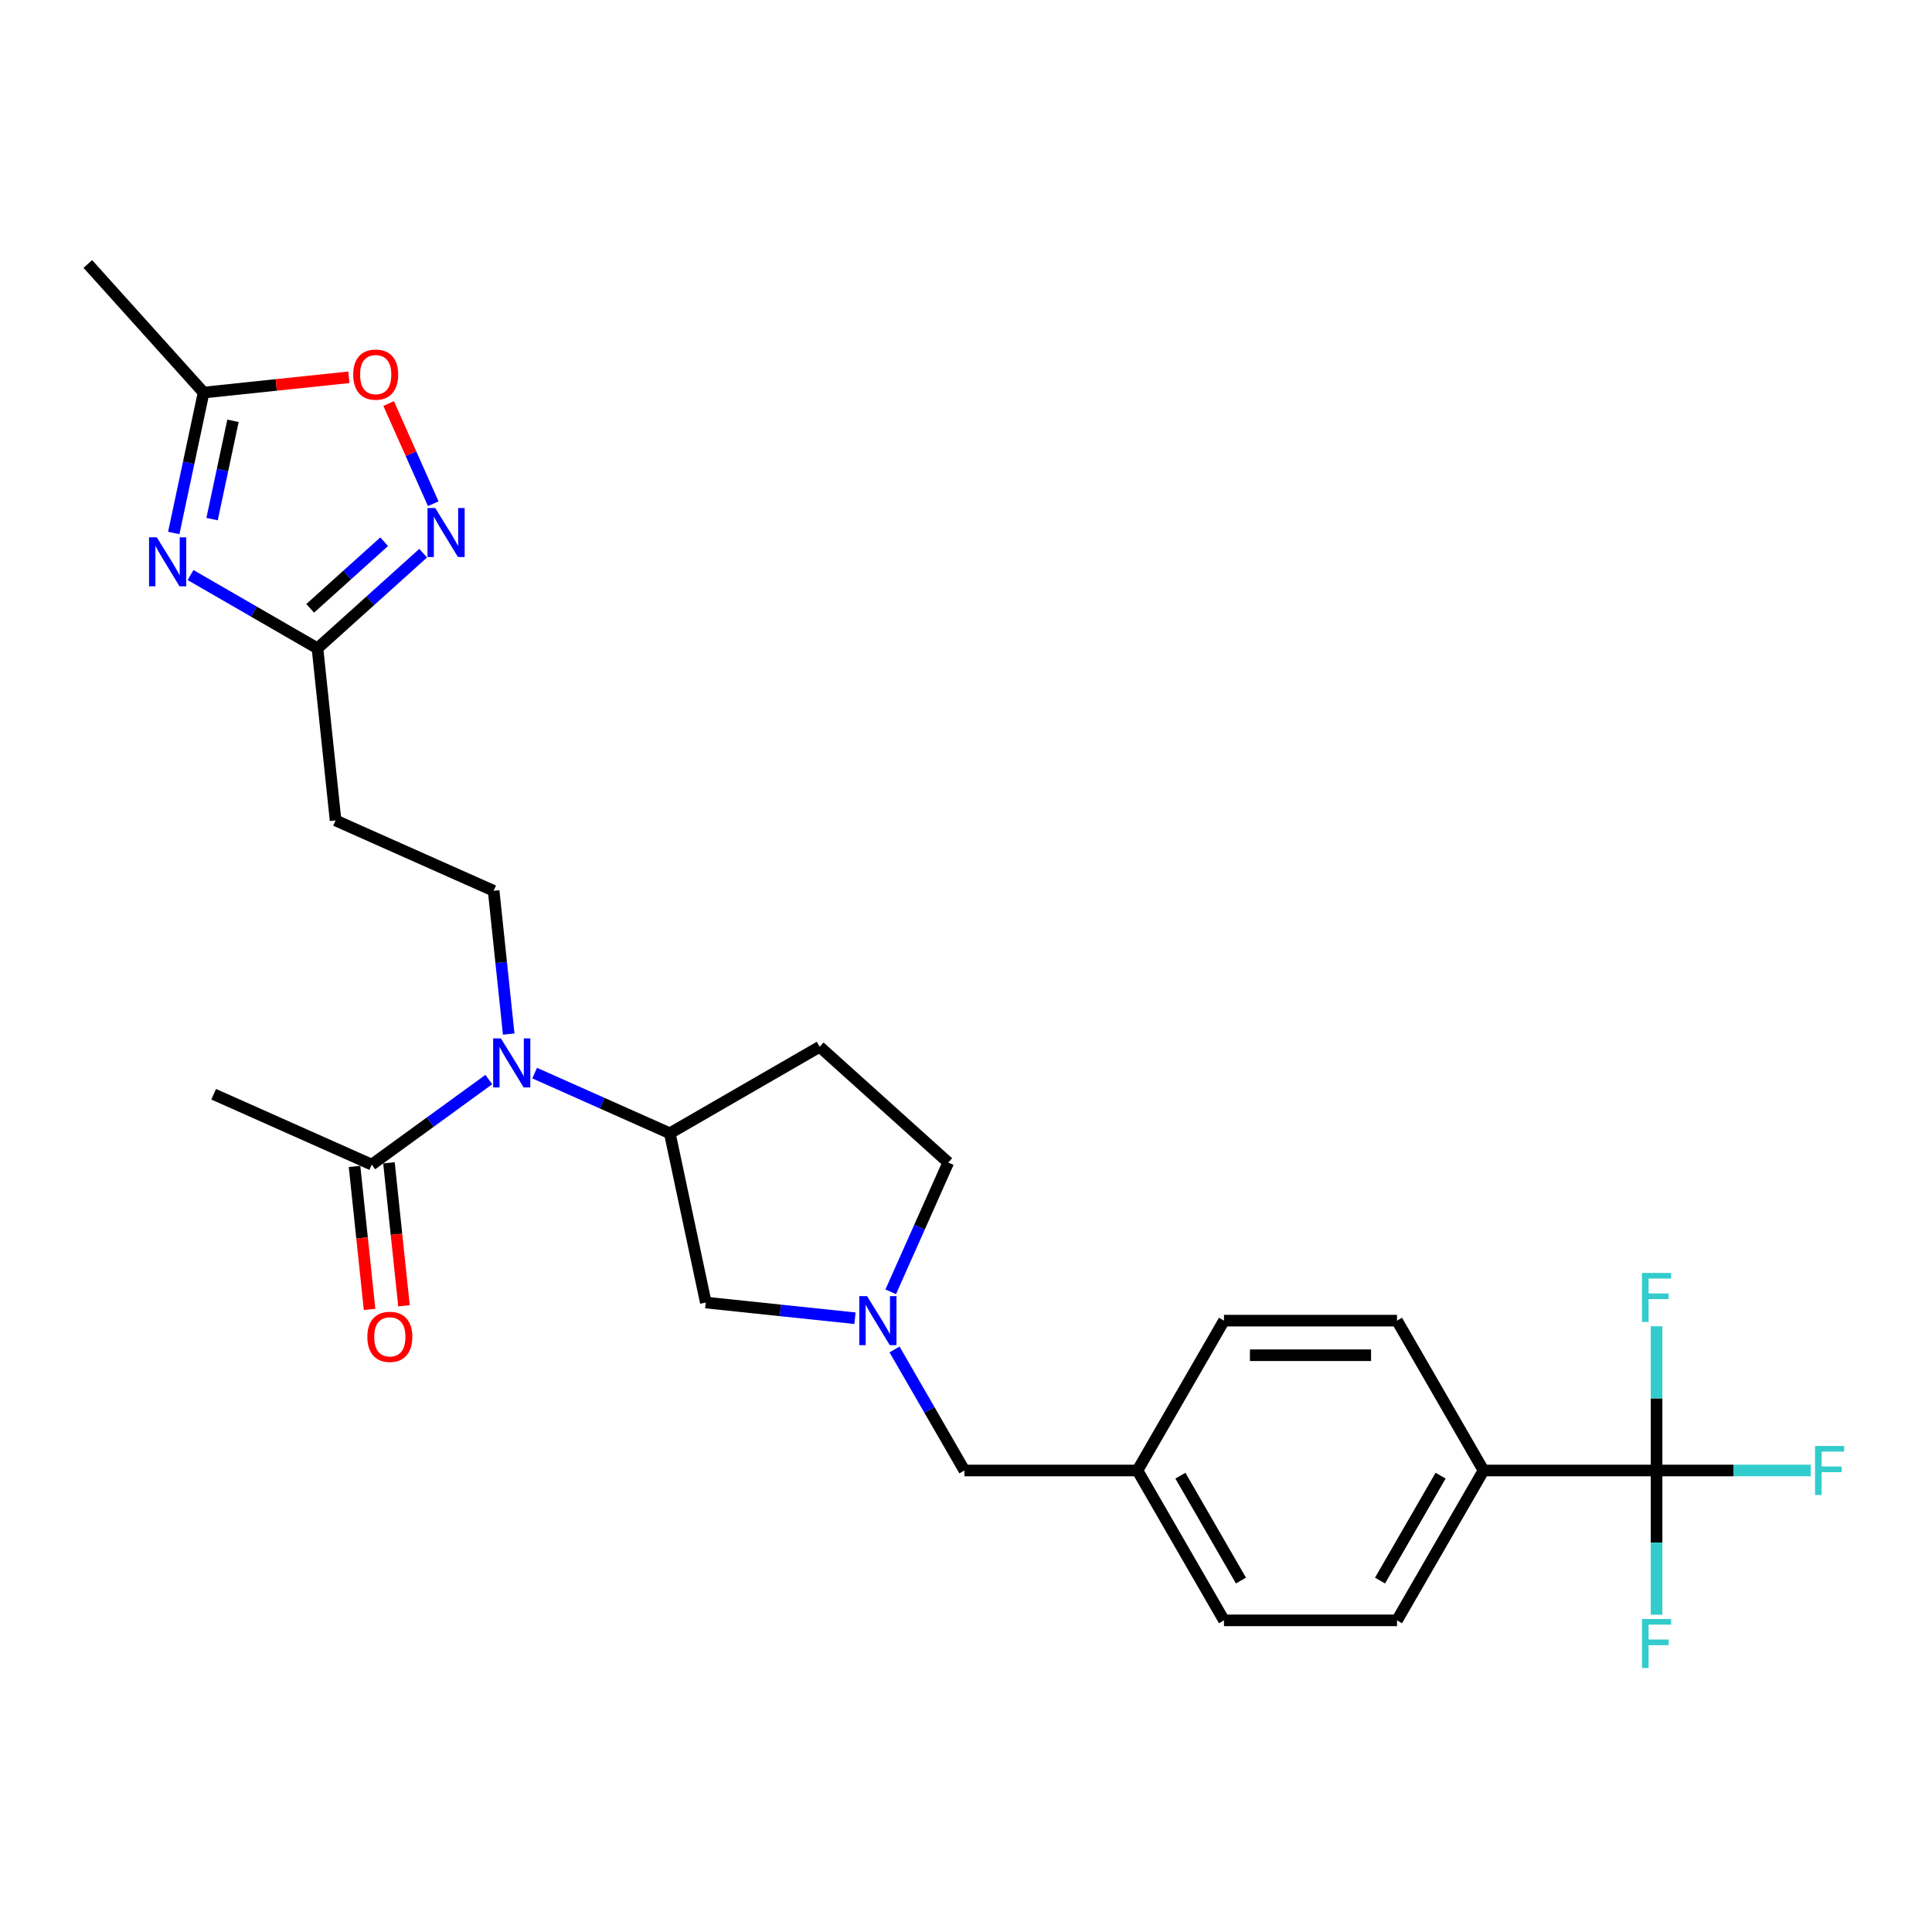 <?xml version='1.0' encoding='iso-8859-1'?>
<svg version='1.1' baseProfile='full'
              xmlns='http://www.w3.org/2000/svg'
                      xmlns:rdkit='http://www.rdkit.org/xml'
                      xmlns:xlink='http://www.w3.org/1999/xlink'
                  xml:space='preserve'
width='1000px' height='1000px' viewBox='0 0 1000 1000'>
<!-- END OF HEADER -->
<rect style='opacity:1.0;fill:#FFFFFF;stroke:none' width='1000' height='1000' x='0' y='0'> </rect>
<path class='bond-2' d='M 98.622,297.643 L 131.476,316.611' style='fill:none;fill-rule:evenodd;stroke:#0000FF;stroke-width:6px;stroke-linecap:butt;stroke-linejoin:miter;stroke-opacity:1' />
<path class='bond-2' d='M 131.476,316.611 L 164.33,335.579' style='fill:none;fill-rule:evenodd;stroke:#000000;stroke-width:6px;stroke-linecap:butt;stroke-linejoin:miter;stroke-opacity:1' />
<path class='bond-5' d='M 89.936,275.875 L 97.66,239.532' style='fill:none;fill-rule:evenodd;stroke:#0000FF;stroke-width:6px;stroke-linecap:butt;stroke-linejoin:miter;stroke-opacity:1' />
<path class='bond-5' d='M 97.66,239.532 L 105.385,203.188' style='fill:none;fill-rule:evenodd;stroke:#000000;stroke-width:6px;stroke-linecap:butt;stroke-linejoin:miter;stroke-opacity:1' />
<path class='bond-5' d='M 109.775,268.696 L 115.182,243.256' style='fill:none;fill-rule:evenodd;stroke:#0000FF;stroke-width:6px;stroke-linecap:butt;stroke-linejoin:miter;stroke-opacity:1' />
<path class='bond-5' d='M 115.182,243.256 L 120.59,217.816' style='fill:none;fill-rule:evenodd;stroke:#000000;stroke-width:6px;stroke-linecap:butt;stroke-linejoin:miter;stroke-opacity:1' />
<path class='bond-0' d='M 219.031,286.326 L 191.68,310.952' style='fill:none;fill-rule:evenodd;stroke:#0000FF;stroke-width:6px;stroke-linecap:butt;stroke-linejoin:miter;stroke-opacity:1' />
<path class='bond-0' d='M 191.68,310.952 L 164.33,335.579' style='fill:none;fill-rule:evenodd;stroke:#000000;stroke-width:6px;stroke-linecap:butt;stroke-linejoin:miter;stroke-opacity:1' />
<path class='bond-0' d='M 198.84,280.402 L 179.694,297.64' style='fill:none;fill-rule:evenodd;stroke:#0000FF;stroke-width:6px;stroke-linecap:butt;stroke-linejoin:miter;stroke-opacity:1' />
<path class='bond-0' d='M 179.694,297.64 L 160.549,314.879' style='fill:none;fill-rule:evenodd;stroke:#000000;stroke-width:6px;stroke-linecap:butt;stroke-linejoin:miter;stroke-opacity:1' />
<path class='bond-27' d='M 224.246,260.727 L 212.704,234.802' style='fill:none;fill-rule:evenodd;stroke:#0000FF;stroke-width:6px;stroke-linecap:butt;stroke-linejoin:miter;stroke-opacity:1' />
<path class='bond-27' d='M 212.704,234.802 L 201.161,208.877' style='fill:none;fill-rule:evenodd;stroke:#FF0000;stroke-width:6px;stroke-linecap:butt;stroke-linejoin:miter;stroke-opacity:1' />
<path class='bond-1' d='M 857.439,761.124 L 767.873,761.124' style='fill:none;fill-rule:evenodd;stroke:#000000;stroke-width:6px;stroke-linecap:butt;stroke-linejoin:miter;stroke-opacity:1' />
<path class='bond-17' d='M 857.439,761.124 L 897.331,761.124' style='fill:none;fill-rule:evenodd;stroke:#000000;stroke-width:6px;stroke-linecap:butt;stroke-linejoin:miter;stroke-opacity:1' />
<path class='bond-17' d='M 897.331,761.124 L 937.224,761.124' style='fill:none;fill-rule:evenodd;stroke:#33CCCC;stroke-width:6px;stroke-linecap:butt;stroke-linejoin:miter;stroke-opacity:1' />
<path class='bond-18' d='M 857.439,761.124 L 857.439,798.446' style='fill:none;fill-rule:evenodd;stroke:#000000;stroke-width:6px;stroke-linecap:butt;stroke-linejoin:miter;stroke-opacity:1' />
<path class='bond-18' d='M 857.439,798.446 L 857.439,835.768' style='fill:none;fill-rule:evenodd;stroke:#33CCCC;stroke-width:6px;stroke-linecap:butt;stroke-linejoin:miter;stroke-opacity:1' />
<path class='bond-19' d='M 857.439,761.124 L 857.439,723.802' style='fill:none;fill-rule:evenodd;stroke:#000000;stroke-width:6px;stroke-linecap:butt;stroke-linejoin:miter;stroke-opacity:1' />
<path class='bond-19' d='M 857.439,723.802 L 857.439,686.48' style='fill:none;fill-rule:evenodd;stroke:#33CCCC;stroke-width:6px;stroke-linecap:butt;stroke-linejoin:miter;stroke-opacity:1' />
<path class='bond-9' d='M 164.33,335.579 L 173.692,424.654' style='fill:none;fill-rule:evenodd;stroke:#000000;stroke-width:6px;stroke-linecap:butt;stroke-linejoin:miter;stroke-opacity:1' />
<path class='bond-3' d='M 263.308,535.237 L 259.411,498.16' style='fill:none;fill-rule:evenodd;stroke:#0000FF;stroke-width:6px;stroke-linecap:butt;stroke-linejoin:miter;stroke-opacity:1' />
<path class='bond-3' d='M 259.411,498.16 L 255.514,461.083' style='fill:none;fill-rule:evenodd;stroke:#000000;stroke-width:6px;stroke-linecap:butt;stroke-linejoin:miter;stroke-opacity:1' />
<path class='bond-7' d='M 276.734,555.438 L 311.716,571.013' style='fill:none;fill-rule:evenodd;stroke:#0000FF;stroke-width:6px;stroke-linecap:butt;stroke-linejoin:miter;stroke-opacity:1' />
<path class='bond-7' d='M 311.716,571.013 L 346.698,586.588' style='fill:none;fill-rule:evenodd;stroke:#000000;stroke-width:6px;stroke-linecap:butt;stroke-linejoin:miter;stroke-opacity:1' />
<path class='bond-8' d='M 253.018,558.774 L 222.717,580.789' style='fill:none;fill-rule:evenodd;stroke:#0000FF;stroke-width:6px;stroke-linecap:butt;stroke-linejoin:miter;stroke-opacity:1' />
<path class='bond-8' d='M 222.717,580.789 L 192.416,602.803' style='fill:none;fill-rule:evenodd;stroke:#000000;stroke-width:6px;stroke-linecap:butt;stroke-linejoin:miter;stroke-opacity:1' />
<path class='bond-4' d='M 442.536,682.312 L 403.928,678.254' style='fill:none;fill-rule:evenodd;stroke:#0000FF;stroke-width:6px;stroke-linecap:butt;stroke-linejoin:miter;stroke-opacity:1' />
<path class='bond-4' d='M 403.928,678.254 L 365.32,674.196' style='fill:none;fill-rule:evenodd;stroke:#000000;stroke-width:6px;stroke-linecap:butt;stroke-linejoin:miter;stroke-opacity:1' />
<path class='bond-16' d='M 463.009,698.48 L 481.093,729.802' style='fill:none;fill-rule:evenodd;stroke:#0000FF;stroke-width:6px;stroke-linecap:butt;stroke-linejoin:miter;stroke-opacity:1' />
<path class='bond-16' d='M 481.093,729.802 L 499.177,761.124' style='fill:none;fill-rule:evenodd;stroke:#000000;stroke-width:6px;stroke-linecap:butt;stroke-linejoin:miter;stroke-opacity:1' />
<path class='bond-28' d='M 461.038,668.636 L 475.931,635.186' style='fill:none;fill-rule:evenodd;stroke:#0000FF;stroke-width:6px;stroke-linecap:butt;stroke-linejoin:miter;stroke-opacity:1' />
<path class='bond-28' d='M 475.931,635.186 L 490.824,601.736' style='fill:none;fill-rule:evenodd;stroke:#000000;stroke-width:6px;stroke-linecap:butt;stroke-linejoin:miter;stroke-opacity:1' />
<path class='bond-6' d='M 105.385,203.188 L 142.982,199.237' style='fill:none;fill-rule:evenodd;stroke:#000000;stroke-width:6px;stroke-linecap:butt;stroke-linejoin:miter;stroke-opacity:1' />
<path class='bond-6' d='M 142.982,199.237 L 180.578,195.285' style='fill:none;fill-rule:evenodd;stroke:#FF0000;stroke-width:6px;stroke-linecap:butt;stroke-linejoin:miter;stroke-opacity:1' />
<path class='bond-26' d='M 105.385,203.188 L 45.455,136.628' style='fill:none;fill-rule:evenodd;stroke:#000000;stroke-width:6px;stroke-linecap:butt;stroke-linejoin:miter;stroke-opacity:1' />
<path class='bond-12' d='M 346.698,586.588 L 365.32,674.196' style='fill:none;fill-rule:evenodd;stroke:#000000;stroke-width:6px;stroke-linecap:butt;stroke-linejoin:miter;stroke-opacity:1' />
<path class='bond-13' d='M 346.698,586.588 L 424.264,541.805' style='fill:none;fill-rule:evenodd;stroke:#000000;stroke-width:6px;stroke-linecap:butt;stroke-linejoin:miter;stroke-opacity:1' />
<path class='bond-14' d='M 183.509,603.74 L 187.398,640.745' style='fill:none;fill-rule:evenodd;stroke:#000000;stroke-width:6px;stroke-linecap:butt;stroke-linejoin:miter;stroke-opacity:1' />
<path class='bond-14' d='M 187.398,640.745 L 191.287,677.749' style='fill:none;fill-rule:evenodd;stroke:#FF0000;stroke-width:6px;stroke-linecap:butt;stroke-linejoin:miter;stroke-opacity:1' />
<path class='bond-14' d='M 201.324,601.867 L 205.213,638.872' style='fill:none;fill-rule:evenodd;stroke:#000000;stroke-width:6px;stroke-linecap:butt;stroke-linejoin:miter;stroke-opacity:1' />
<path class='bond-14' d='M 205.213,638.872 L 209.102,675.877' style='fill:none;fill-rule:evenodd;stroke:#FF0000;stroke-width:6px;stroke-linecap:butt;stroke-linejoin:miter;stroke-opacity:1' />
<path class='bond-25' d='M 192.416,602.803 L 110.594,566.374' style='fill:none;fill-rule:evenodd;stroke:#000000;stroke-width:6px;stroke-linecap:butt;stroke-linejoin:miter;stroke-opacity:1' />
<path class='bond-10' d='M 173.692,424.654 L 255.514,461.083' style='fill:none;fill-rule:evenodd;stroke:#000000;stroke-width:6px;stroke-linecap:butt;stroke-linejoin:miter;stroke-opacity:1' />
<path class='bond-11' d='M 767.873,761.124 L 723.091,838.69' style='fill:none;fill-rule:evenodd;stroke:#000000;stroke-width:6px;stroke-linecap:butt;stroke-linejoin:miter;stroke-opacity:1' />
<path class='bond-11' d='M 745.643,763.802 L 714.295,818.098' style='fill:none;fill-rule:evenodd;stroke:#000000;stroke-width:6px;stroke-linecap:butt;stroke-linejoin:miter;stroke-opacity:1' />
<path class='bond-29' d='M 767.873,761.124 L 723.091,683.558' style='fill:none;fill-rule:evenodd;stroke:#000000;stroke-width:6px;stroke-linecap:butt;stroke-linejoin:miter;stroke-opacity:1' />
<path class='bond-15' d='M 424.264,541.805 L 490.824,601.736' style='fill:none;fill-rule:evenodd;stroke:#000000;stroke-width:6px;stroke-linecap:butt;stroke-linejoin:miter;stroke-opacity:1' />
<path class='bond-22' d='M 499.177,761.124 L 588.743,761.124' style='fill:none;fill-rule:evenodd;stroke:#000000;stroke-width:6px;stroke-linecap:butt;stroke-linejoin:miter;stroke-opacity:1' />
<path class='bond-20' d='M 723.091,683.558 L 633.525,683.558' style='fill:none;fill-rule:evenodd;stroke:#000000;stroke-width:6px;stroke-linecap:butt;stroke-linejoin:miter;stroke-opacity:1' />
<path class='bond-20' d='M 709.656,701.471 L 646.96,701.471' style='fill:none;fill-rule:evenodd;stroke:#000000;stroke-width:6px;stroke-linecap:butt;stroke-linejoin:miter;stroke-opacity:1' />
<path class='bond-21' d='M 723.091,838.69 L 633.525,838.69' style='fill:none;fill-rule:evenodd;stroke:#000000;stroke-width:6px;stroke-linecap:butt;stroke-linejoin:miter;stroke-opacity:1' />
<path class='bond-23' d='M 588.743,761.124 L 633.525,683.558' style='fill:none;fill-rule:evenodd;stroke:#000000;stroke-width:6px;stroke-linecap:butt;stroke-linejoin:miter;stroke-opacity:1' />
<path class='bond-24' d='M 588.743,761.124 L 633.525,838.69' style='fill:none;fill-rule:evenodd;stroke:#000000;stroke-width:6px;stroke-linecap:butt;stroke-linejoin:miter;stroke-opacity:1' />
<path class='bond-24' d='M 610.973,763.802 L 642.321,818.098' style='fill:none;fill-rule:evenodd;stroke:#000000;stroke-width:6px;stroke-linecap:butt;stroke-linejoin:miter;stroke-opacity:1' />
<path  class='atom-0' d='M 81.157 278.114
L 89.469 291.549
Q 90.293 292.874, 91.618 295.275
Q 92.944 297.675, 93.016 297.818
L 93.016 278.114
L 96.383 278.114
L 96.383 303.479
L 92.908 303.479
L 83.987 288.79
Q 82.948 287.071, 81.838 285.1
Q 80.763 283.13, 80.441 282.521
L 80.441 303.479
L 77.144 303.479
L 77.144 278.114
L 81.157 278.114
' fill='#0000FF'/>
<path  class='atom-1' d='M 225.283 262.966
L 233.595 276.401
Q 234.419 277.726, 235.744 280.127
Q 237.07 282.527, 237.141 282.67
L 237.141 262.966
L 240.509 262.966
L 240.509 288.331
L 237.034 288.331
L 228.113 273.642
Q 227.074 271.922, 225.964 269.952
Q 224.889 267.981, 224.566 267.372
L 224.566 288.331
L 221.27 288.331
L 221.27 262.966
L 225.283 262.966
' fill='#0000FF'/>
<path  class='atom-4' d='M 259.269 537.476
L 267.581 550.911
Q 268.405 552.236, 269.73 554.636
Q 271.056 557.037, 271.128 557.18
L 271.128 537.476
L 274.495 537.476
L 274.495 562.841
L 271.02 562.841
L 262.099 548.152
Q 261.061 546.432, 259.95 544.462
Q 258.875 542.491, 258.553 541.882
L 258.553 562.841
L 255.257 562.841
L 255.257 537.476
L 259.269 537.476
' fill='#0000FF'/>
<path  class='atom-5' d='M 448.788 670.876
L 457.099 684.31
Q 457.923 685.636, 459.249 688.036
Q 460.574 690.437, 460.646 690.58
L 460.646 670.876
L 464.014 670.876
L 464.014 696.24
L 460.539 696.24
L 451.618 681.552
Q 450.579 679.832, 449.468 677.862
Q 448.394 675.891, 448.071 675.282
L 448.071 696.24
L 444.775 696.24
L 444.775 670.876
L 448.788 670.876
' fill='#0000FF'/>
<path  class='atom-7' d='M 182.817 193.898
Q 182.817 187.807, 185.826 184.404
Q 188.836 181, 194.46 181
Q 200.085 181, 203.094 184.404
Q 206.104 187.807, 206.104 193.898
Q 206.104 200.06, 203.058 203.571
Q 200.013 207.046, 194.46 207.046
Q 188.871 207.046, 185.826 203.571
Q 182.817 200.096, 182.817 193.898
M 194.46 204.18
Q 198.329 204.18, 200.407 201.6
Q 202.521 198.985, 202.521 193.898
Q 202.521 188.918, 200.407 186.41
Q 198.329 183.867, 194.46 183.867
Q 190.591 183.867, 188.477 186.374
Q 186.399 188.882, 186.399 193.898
Q 186.399 199.021, 188.477 201.6
Q 190.591 204.18, 194.46 204.18
' fill='#FF0000'/>
<path  class='atom-15' d='M 190.135 691.95
Q 190.135 685.859, 193.144 682.456
Q 196.154 679.052, 201.778 679.052
Q 207.403 679.052, 210.412 682.456
Q 213.422 685.859, 213.422 691.95
Q 213.422 698.112, 210.376 701.623
Q 207.331 705.098, 201.778 705.098
Q 196.189 705.098, 193.144 701.623
Q 190.135 698.148, 190.135 691.95
M 201.778 702.232
Q 205.647 702.232, 207.725 699.652
Q 209.839 697.037, 209.839 691.95
Q 209.839 686.97, 207.725 684.462
Q 205.647 681.918, 201.778 681.918
Q 197.909 681.918, 195.795 684.426
Q 193.717 686.934, 193.717 691.95
Q 193.717 697.073, 195.795 699.652
Q 197.909 702.232, 201.778 702.232
' fill='#FF0000'/>
<path  class='atom-18' d='M 939.463 748.441
L 954.545 748.441
L 954.545 751.343
L 942.866 751.343
L 942.866 759.046
L 953.256 759.046
L 953.256 761.984
L 942.866 761.984
L 942.866 773.806
L 939.463 773.806
L 939.463 748.441
' fill='#33CCCC'/>
<path  class='atom-19' d='M 849.897 838.007
L 864.98 838.007
L 864.98 840.909
L 853.301 840.909
L 853.301 848.611
L 863.69 848.611
L 863.69 851.549
L 853.301 851.549
L 853.301 863.372
L 849.897 863.372
L 849.897 838.007
' fill='#33CCCC'/>
<path  class='atom-20' d='M 849.897 658.876
L 864.98 658.876
L 864.98 661.778
L 853.301 661.778
L 853.301 669.481
L 863.69 669.481
L 863.69 672.418
L 853.301 672.418
L 853.301 684.241
L 849.897 684.241
L 849.897 658.876
' fill='#33CCCC'/>
</svg>
